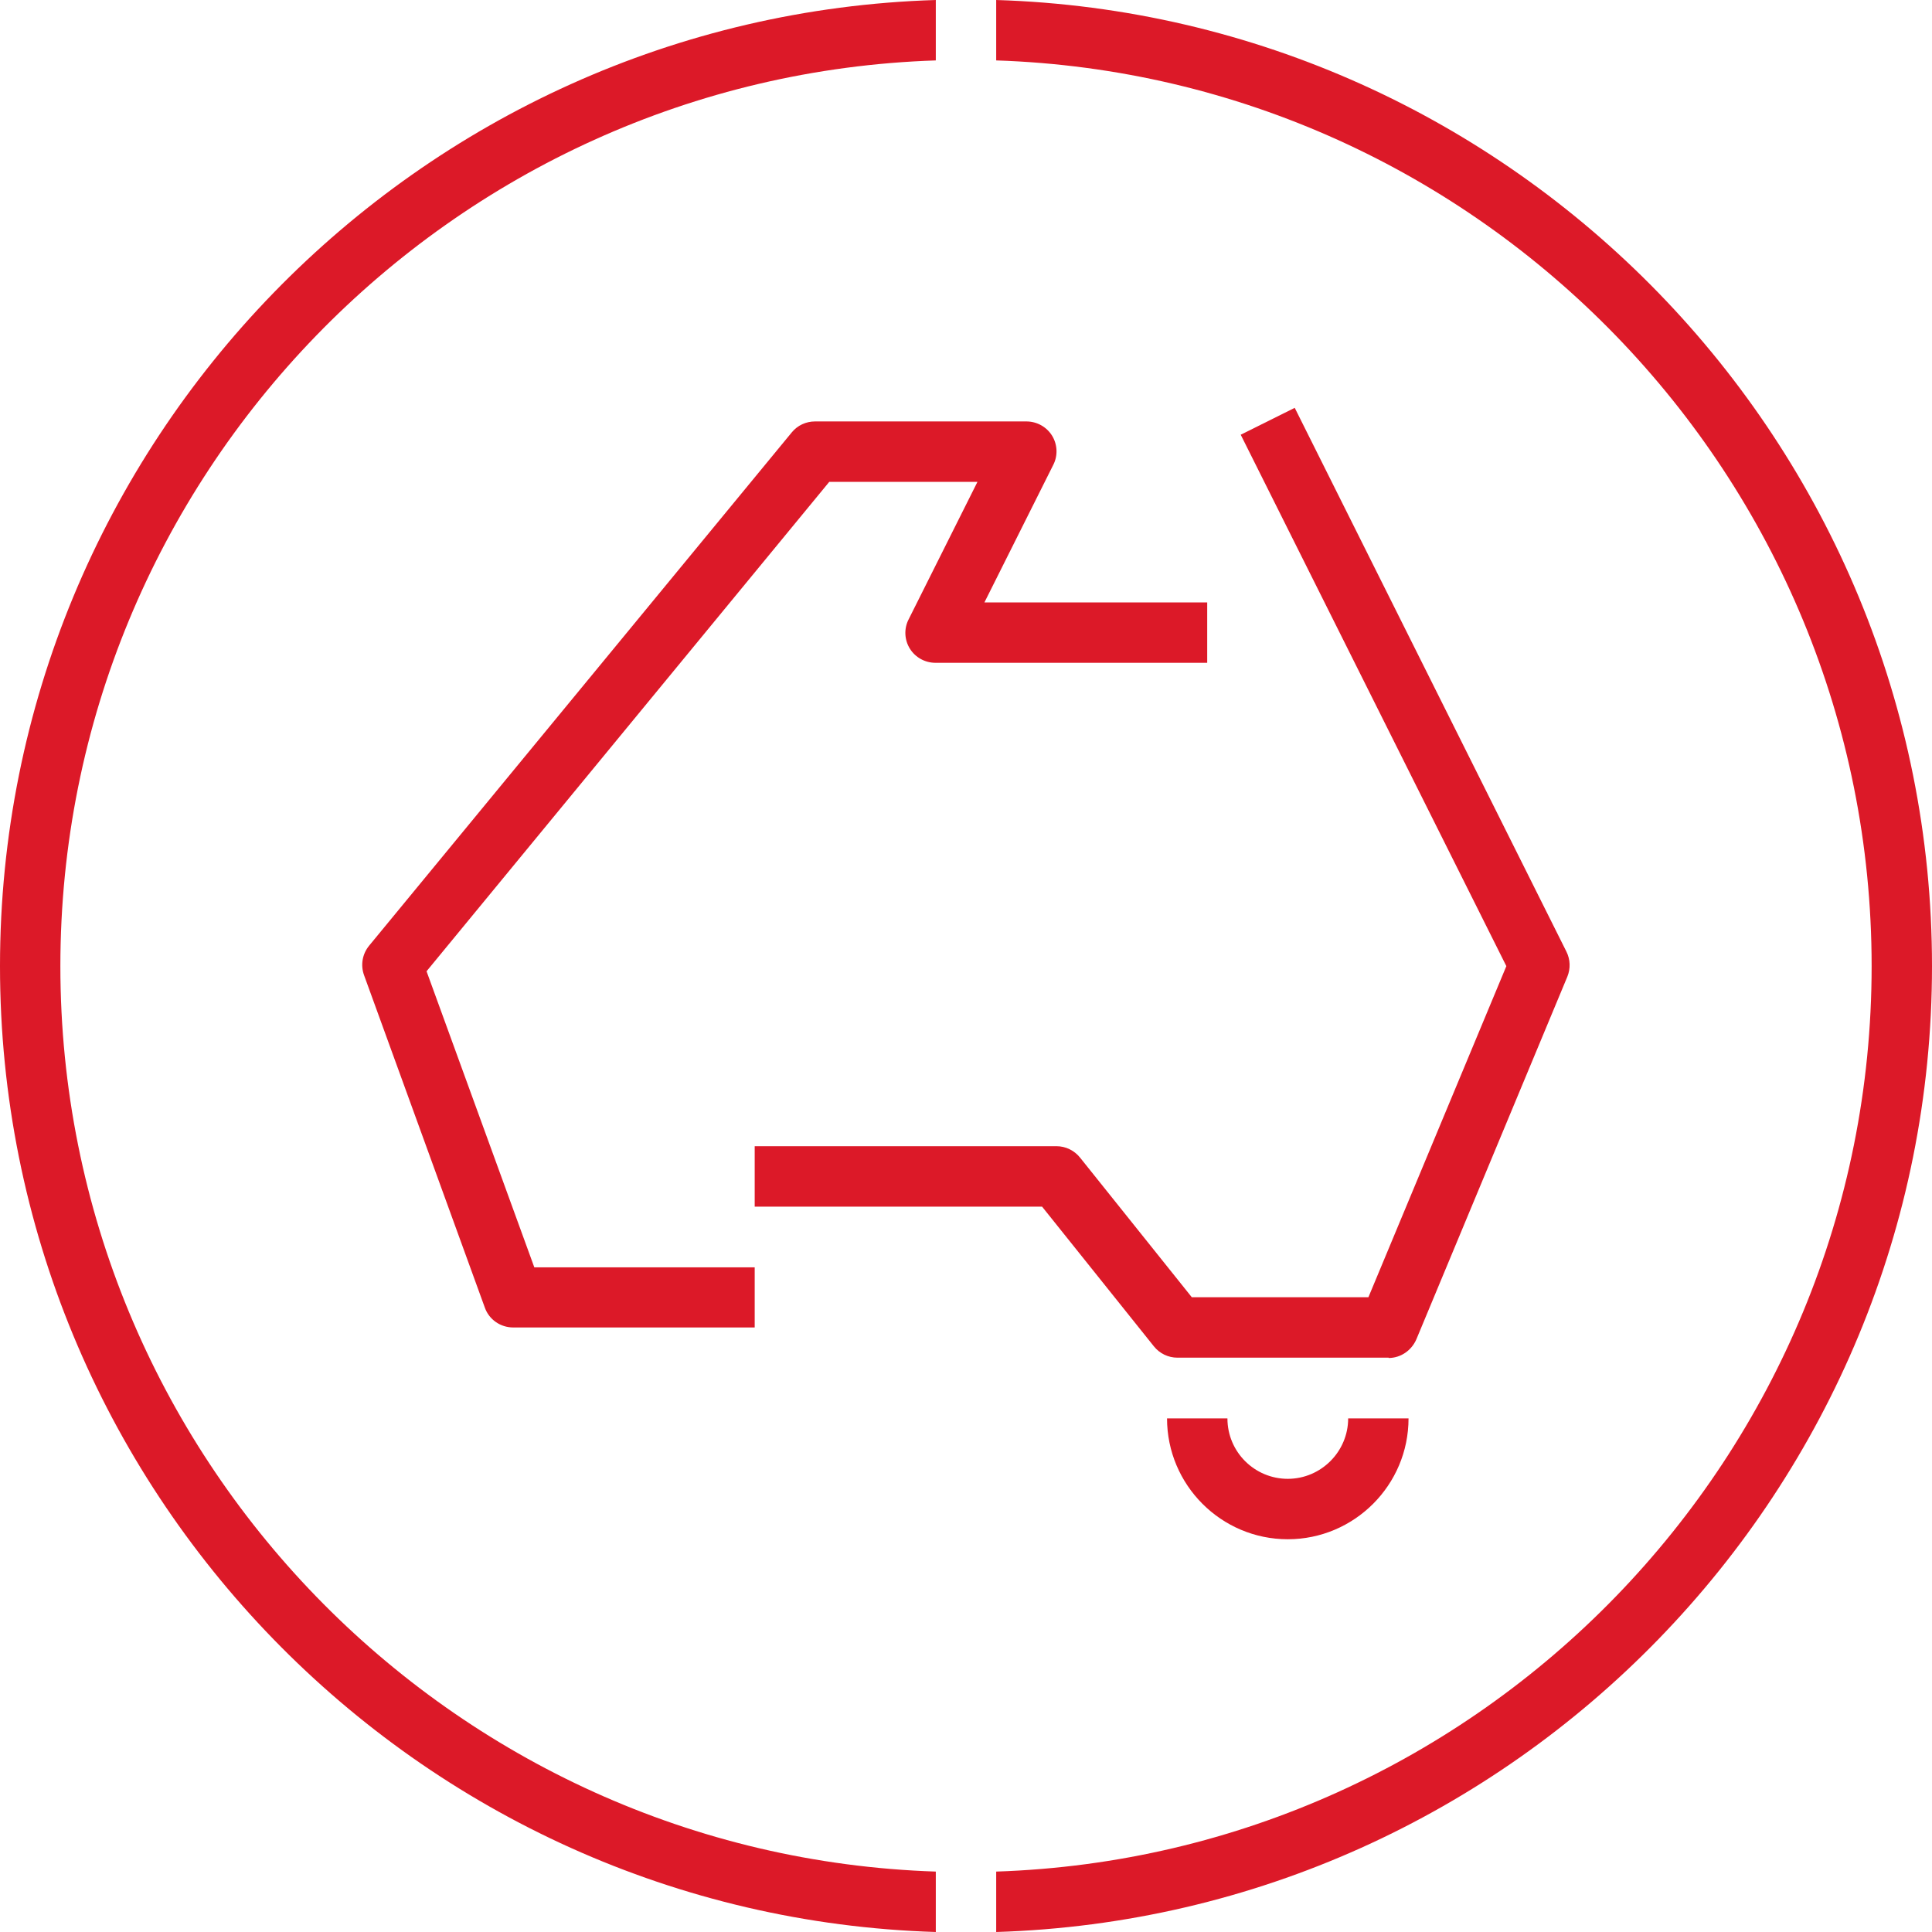 <svg width="73" height="73" viewBox="0 0 73 73" fill="none" xmlns="http://www.w3.org/2000/svg">
<path d="M0 36.506C0 56.265 15.763 72.395 35.359 73V70.717C17.018 70.112 2.281 54.998 2.281 36.506C2.281 18.013 17.018 2.888 35.359 2.283V0C15.763 0.605 0 16.746 0 36.506Z" fill="#DC1928"/>
<path d="M73 36.506C73 56.254 57.237 72.395 37.641 73V70.717C55.982 70.112 70.719 54.998 70.719 36.506C70.719 18.013 55.982 2.888 37.641 2.283V0C57.237 0.605 73 16.746 73 36.506Z" fill="#DC1928"/>
<path d="M52.469 51.299H44.484C44.142 51.299 43.811 51.14 43.595 50.866L39.374 45.592H28.516V43.309H39.922C40.264 43.309 40.595 43.469 40.812 43.743L45.032 49.016H51.705L56.917 36.505L46.88 16.426L48.921 15.41L59.187 35.958C59.335 36.254 59.347 36.597 59.221 36.905L53.518 50.603C53.336 51.026 52.925 51.311 52.469 51.311V51.299Z" fill="#DC1928"/>
<path d="M28.516 50.158H19.391C18.912 50.158 18.478 49.861 18.318 49.404L13.756 36.848C13.619 36.471 13.687 36.049 13.95 35.729L29.919 16.335C30.135 16.072 30.455 15.924 30.797 15.924H38.781C39.18 15.924 39.545 16.129 39.751 16.46C39.956 16.791 39.979 17.214 39.796 17.568L37.196 22.762H45.614V25.044H35.348C34.949 25.044 34.584 24.839 34.378 24.508C34.173 24.177 34.15 23.755 34.333 23.401L36.933 18.207H31.333L16.117 36.699L20.189 47.886H28.516V50.169V50.158Z" fill="#DC1928"/>
<path d="M48.659 58.16C46.138 58.16 44.096 56.105 44.096 53.594H46.378C46.378 54.861 47.404 55.877 48.659 55.877C49.914 55.877 50.94 54.849 50.94 53.594H53.221C53.221 56.117 51.168 58.16 48.659 58.16Z" fill="#DC1928"/>
</svg>
